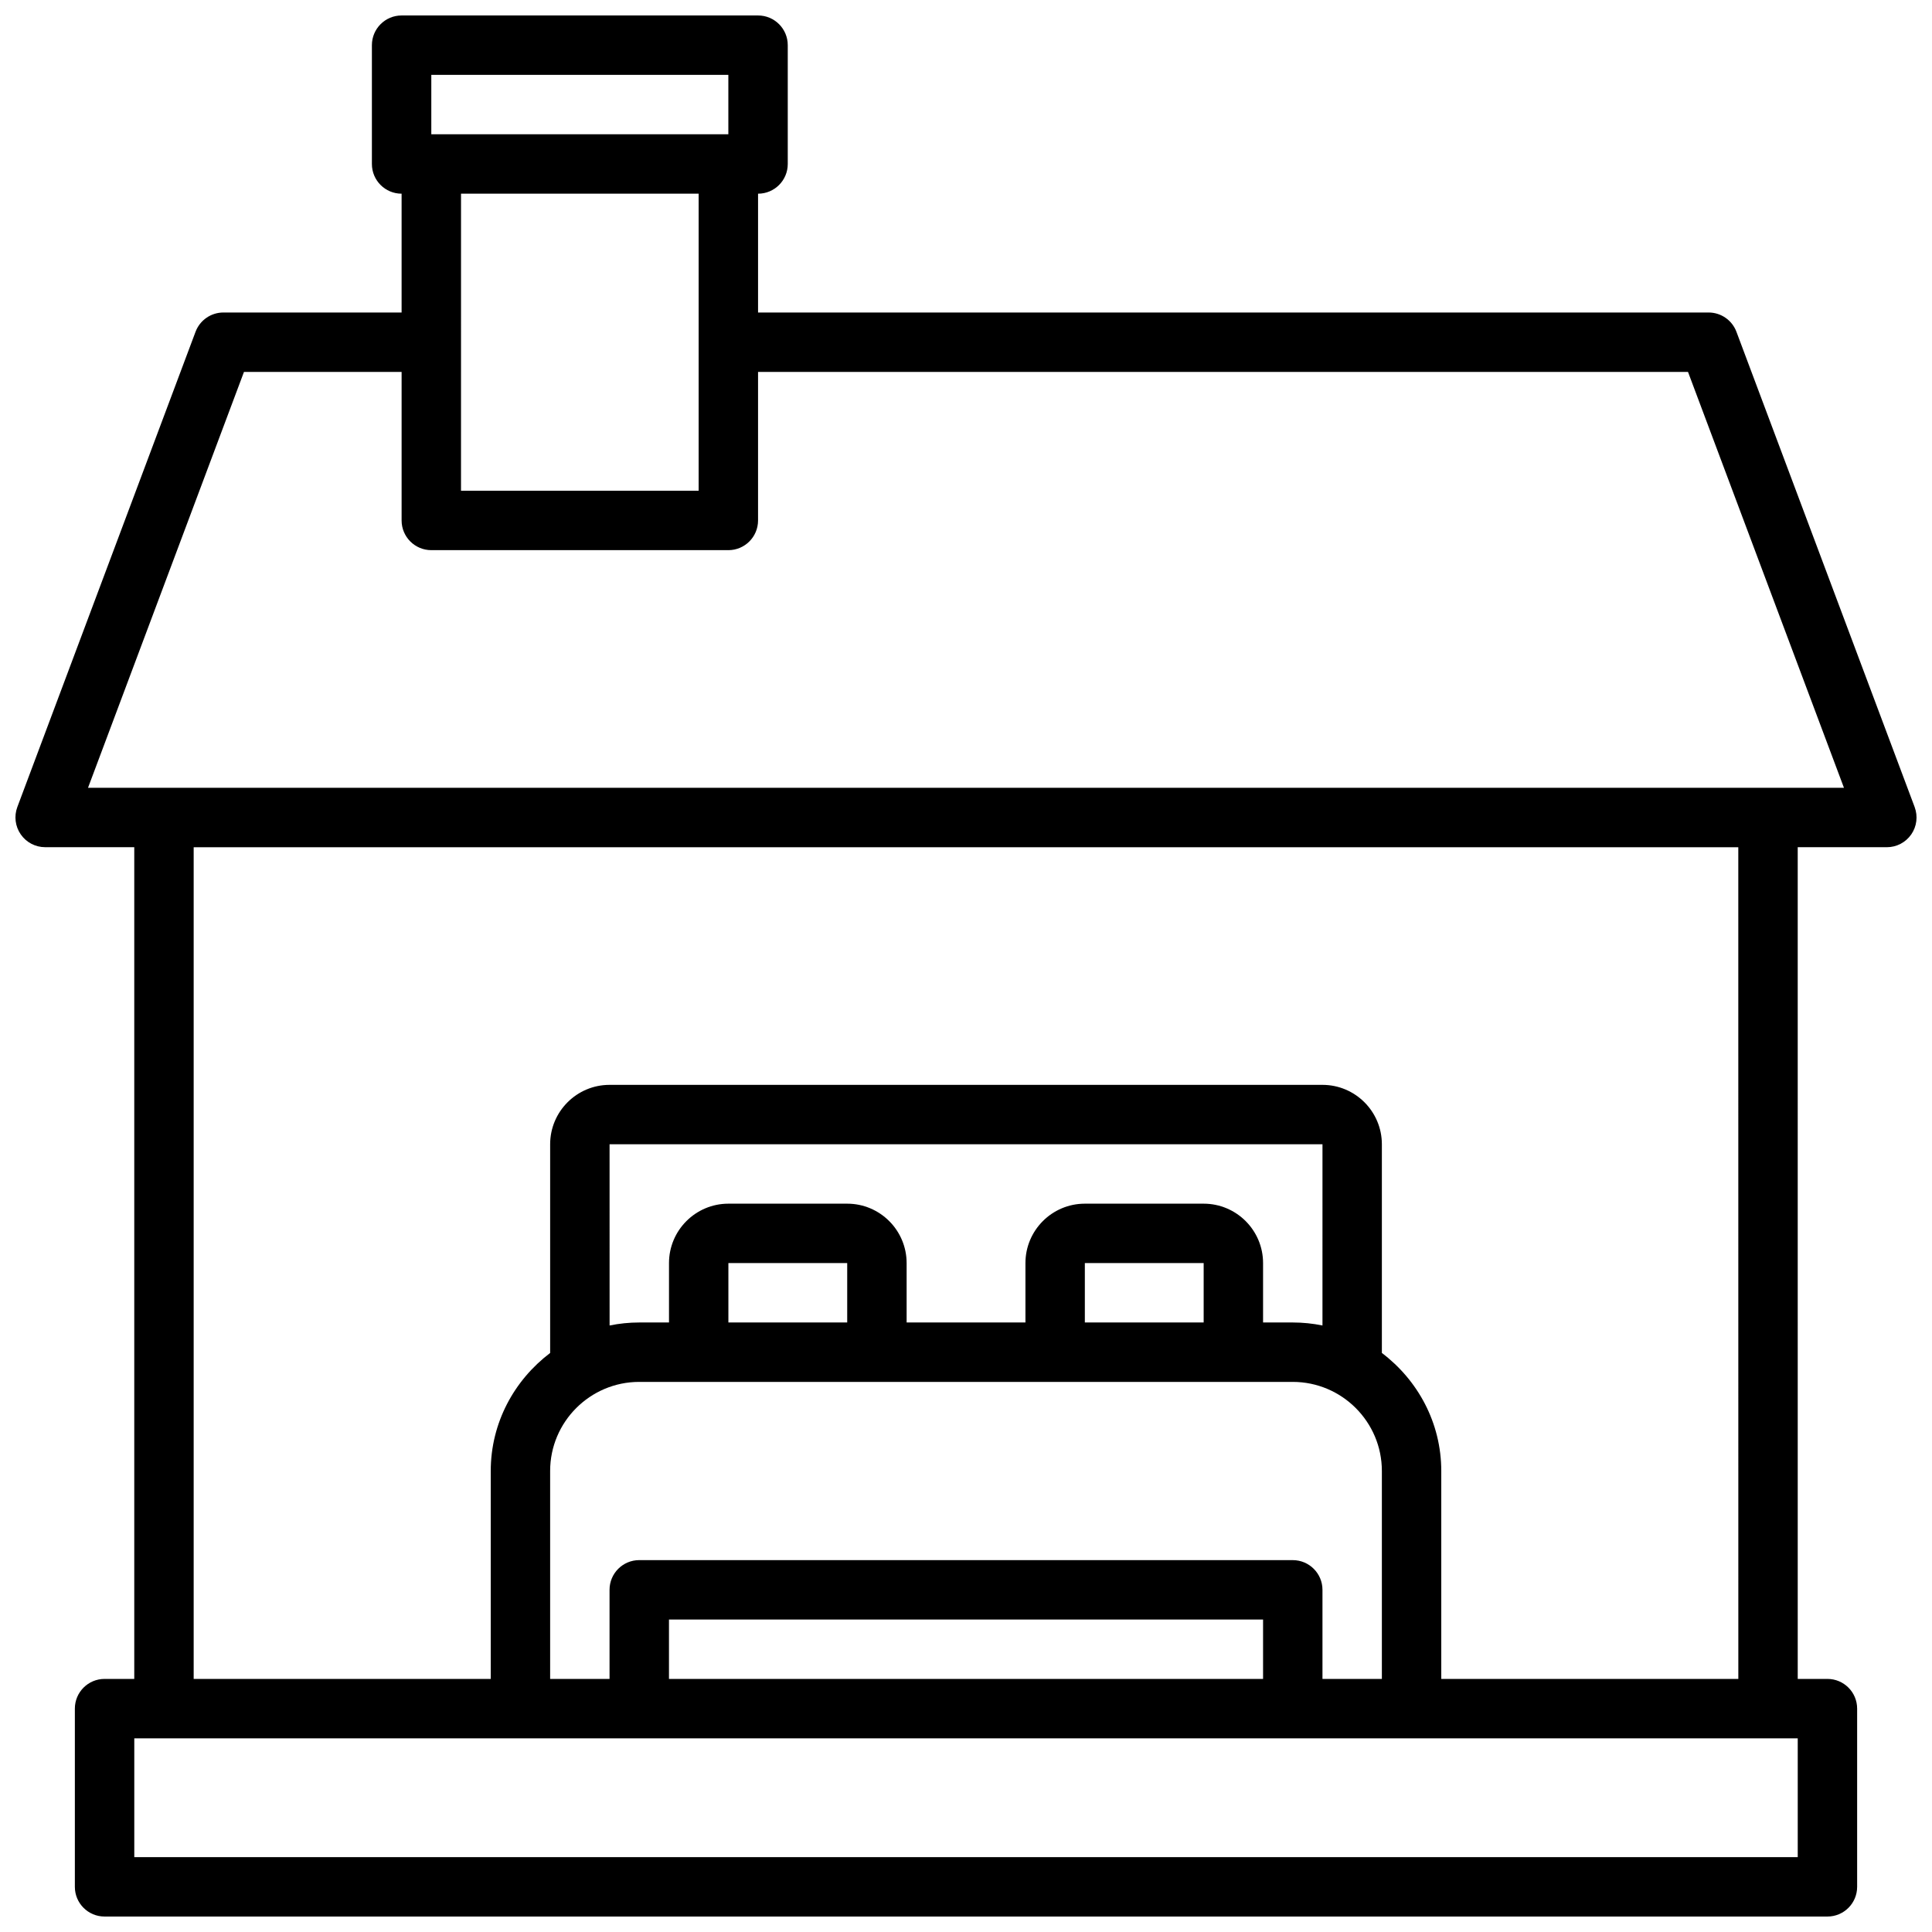 <?xml version="1.0" encoding="UTF-8"?>
<!-- Uploaded to: ICON Repo, www.svgrepo.com, Generator: ICON Repo Mixer Tools -->
<svg width="800px" height="800px" version="1.1" viewBox="144 144 512 512" xmlns="http://www.w3.org/2000/svg">
 <defs>
  <clipPath id="a">
   <path d="m148.09 148.09h503.81v503.81h-503.81z"/>
  </clipPath>
 </defs>
 <g clip-path="url(#a)">
  <path d="m651.4 357.87-47.23-125.95c-1.148-3.062-4.086-5.102-7.367-5.102h-251.91v-31.488c4.344 0 7.871-3.519 7.871-7.871v-31.488c0-4.352-3.527-7.871-7.871-7.871h-94.465c-4.344 0-7.871 3.519-7.871 7.871v31.488c0 4.352 3.527 7.871 7.871 7.871v31.488h-47.23c-3.281 0-6.219 2.039-7.375 5.102l-47.23 125.95c-0.906 2.426-0.566 5.125 0.906 7.25 1.469 2.125 3.883 3.394 6.465 3.394h23.617v220.42l-7.871-0.004c-4.344 0-7.871 3.519-7.871 7.871v47.23c0 4.352 3.527 7.871 7.871 7.871h456.58c4.344 0 7.871-3.519 7.871-7.871v-47.23c0-4.352-3.527-7.871-7.871-7.871h-7.871l-0.004-220.41h23.617c2.582 0 5-1.266 6.473-3.394 1.469-2.117 1.801-4.824 0.895-7.25zm-393.1-194.03h78.719v15.742l-78.719 0.004zm70.848 31.488v78.719h-62.977l0.004-78.719zm291.27 440.84h-440.83v-31.488h440.83zm-125.95-140.9c-2.539-0.52-5.18-0.797-7.871-0.797h-7.871v-15.742c0-8.684-7.062-15.742-15.742-15.742h-31.488c-8.684 0-15.742 7.062-15.742 15.742v15.742h-31.488v-15.742c0-8.684-7.062-15.742-15.742-15.742h-31.488c-8.684 0-15.742 7.062-15.742 15.742v15.742h-7.871c-2.691 0-5.328 0.277-7.871 0.797l-0.008-48.027h188.93zm-62.973-0.797v-15.742h31.488v15.742zm-94.465 0v-15.742h31.488v15.742zm-23.617 15.746h173.18c13.02 0 23.617 10.598 23.617 23.617v55.105h-15.742v-23.617c0-4.352-3.527-7.871-7.871-7.871l-173.19-0.004c-4.344 0-7.871 3.519-7.871 7.871v23.617h-15.742v-55.105c-0.004-13.02 10.594-23.613 23.613-23.613zm7.871 78.719v-15.742h157.44v15.742zm283.39 0h-78.723v-55.105c0-12.809-6.242-24.098-15.742-31.285v-55.305c0-8.684-7.062-15.742-15.742-15.742h-188.93c-8.684 0-15.742 7.062-15.742 15.742v55.309c-9.5 7.195-15.742 18.477-15.742 31.285v55.105l-78.727-0.004v-220.41h409.34zm-437.35-236.16 41.328-110.21h41.777v39.359c0 4.352 3.527 7.871 7.871 7.871h78.719c4.344 0 7.871-3.519 7.871-7.871v-39.359h246.45l41.328 110.21z"/>
 </g>
</svg>